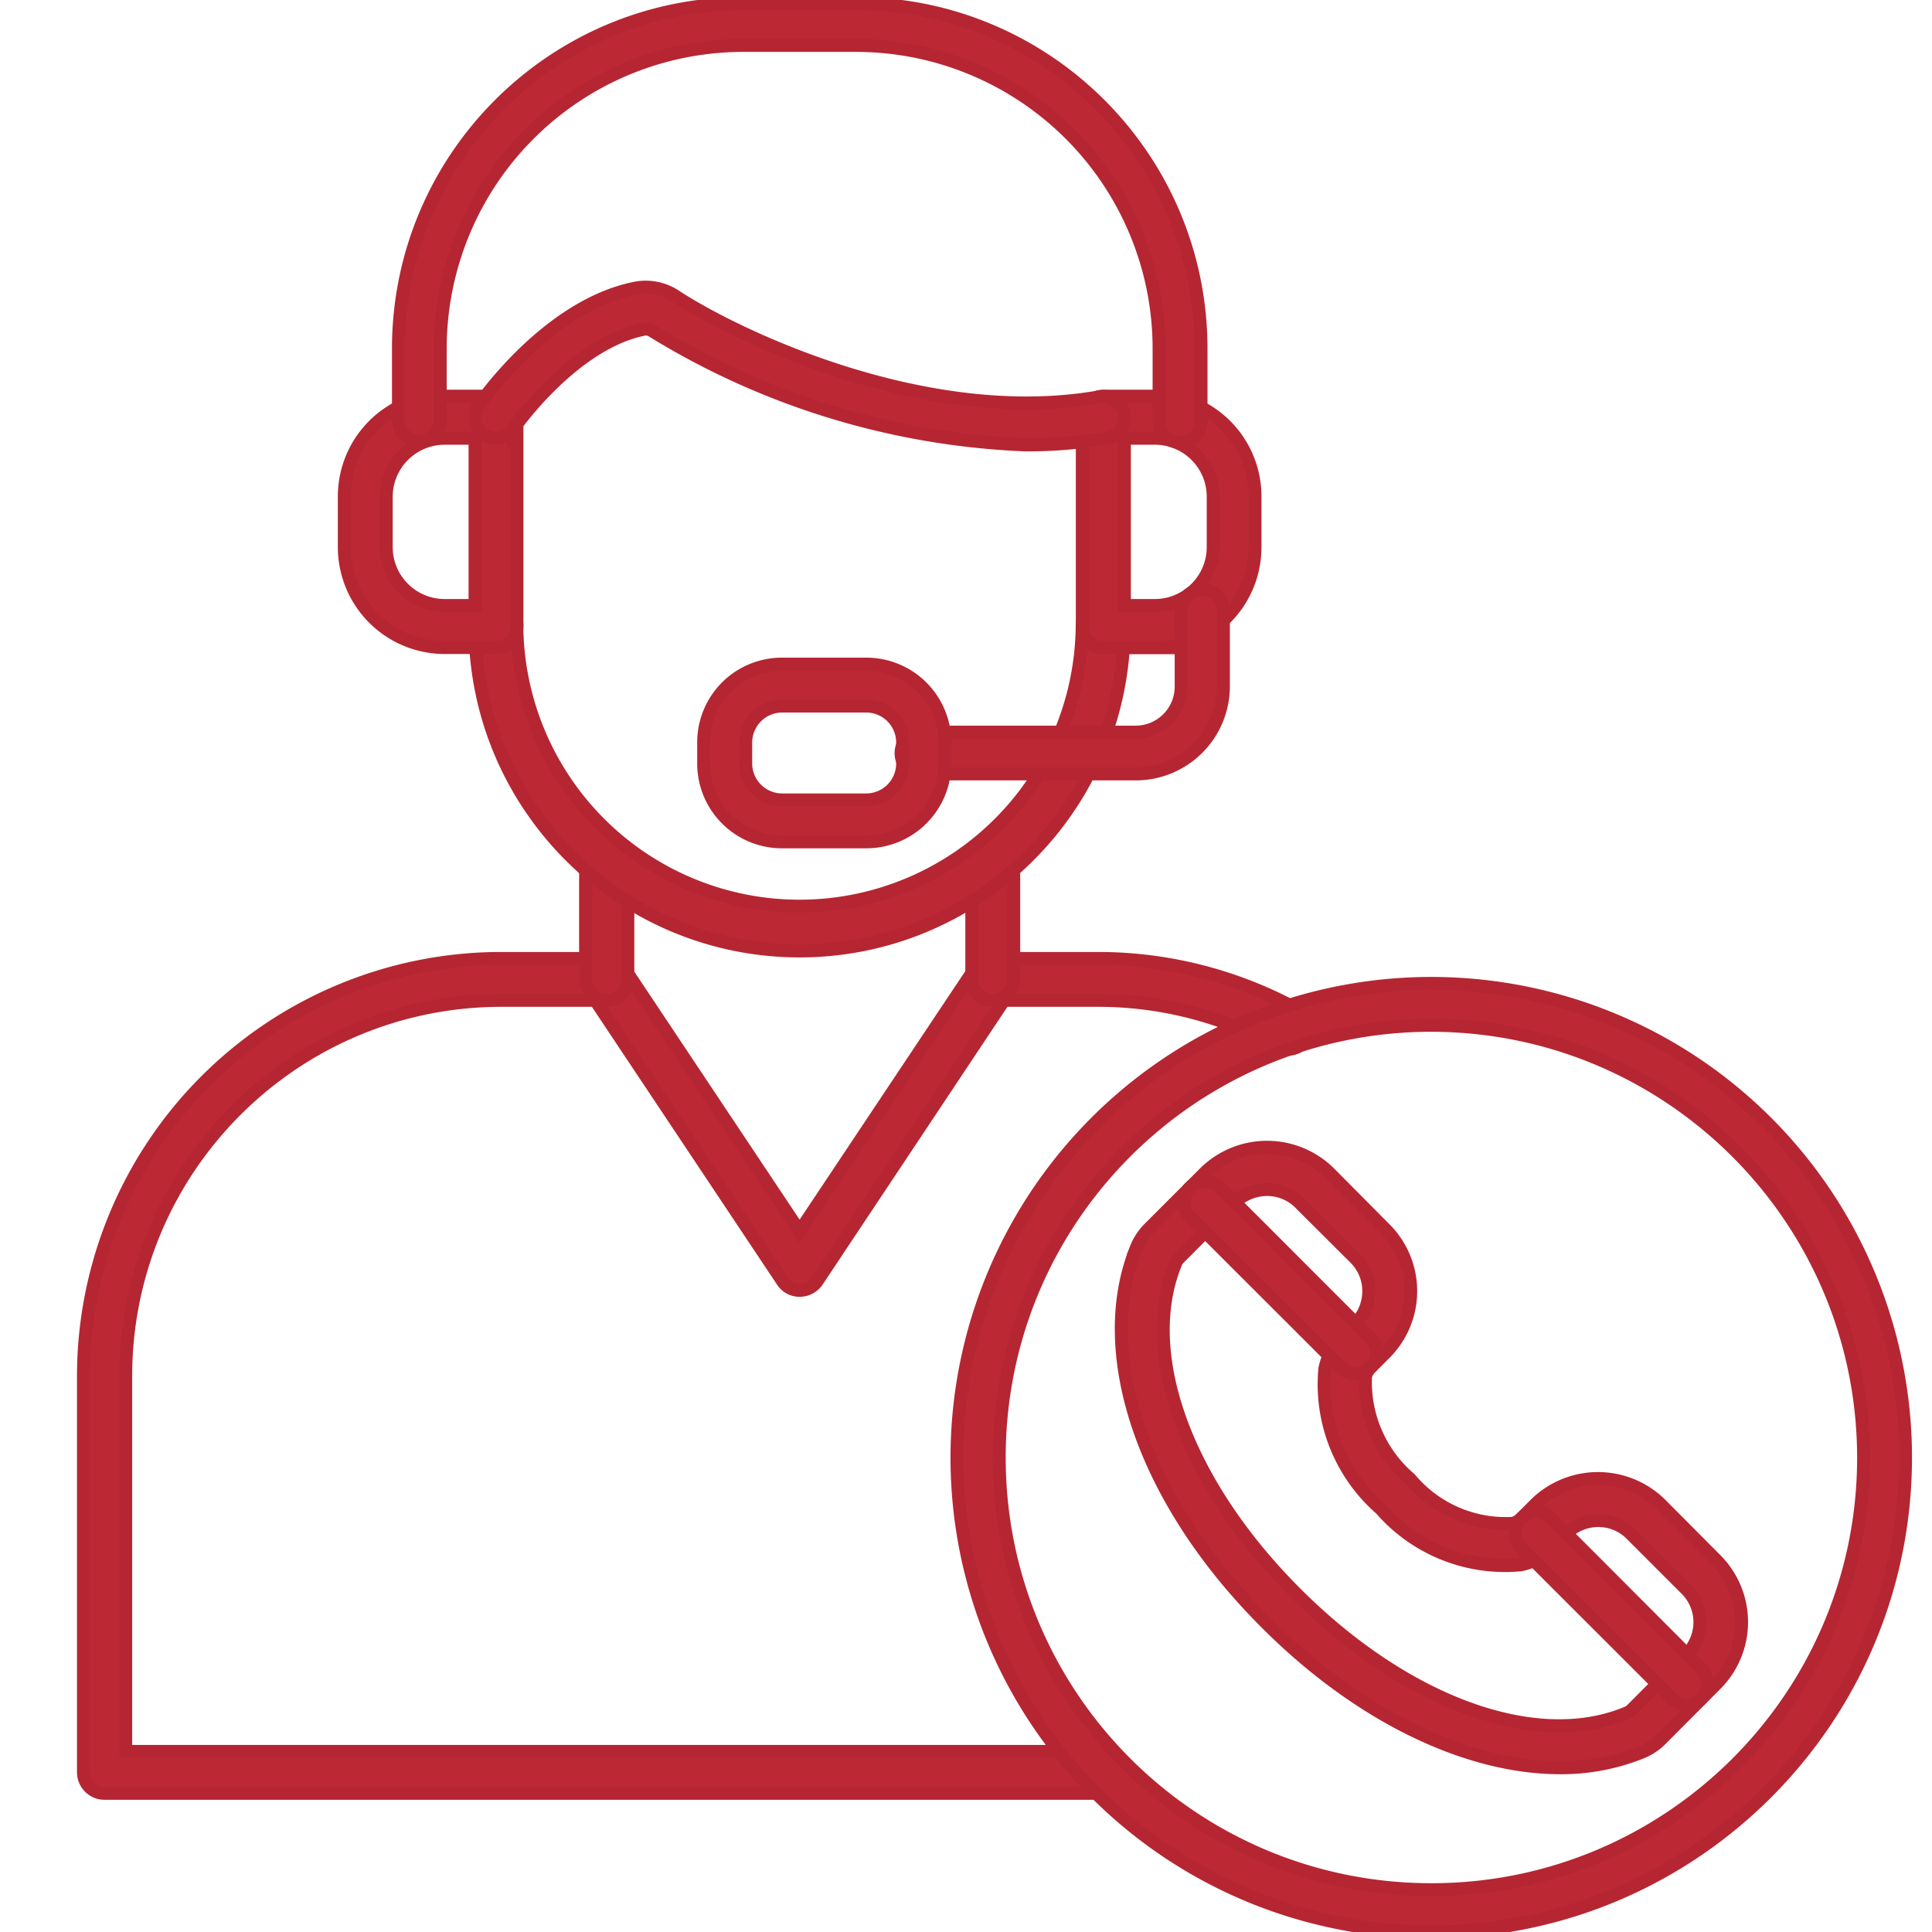 <svg xmlns="http://www.w3.org/2000/svg" width="60" height="60"><defs><clipPath id="a"><path d="M0 0h60v60H0z"/></clipPath></defs><g clip-path="url(#a)" fill="#bc2834" stroke="#b52632" fill-rule="evenodd" stroke-width=".4"><path d="M34.327 55.694H3.248a.655.655 0 0 1-.657-.647V42.729a12.98 12.98 0 0 1 12.965-12.965h3.285a.636.636 0 0 1 .539.294l5.453 8.179 5.453-8.179a.636.636 0 0 1 .539-.294h3.285a12.92 12.92 0 0 1 6.179 1.579.654.654 0 1 1-.626 1.147 11.57 11.57 0 0 0-5.551-1.422h-2.933l-5.796 8.712c-.123.183-.329.293-.549.294s-.422-.11-.539-.294l-5.806-8.712h-2.933c-6.434.012-11.644 5.227-11.651 11.661V54.39h30.422a.65.65 0 0 1 .601.65.65.65 0 0 1-.601.65z"/><path d="M18.842 31.069a.655.655 0 0 1-.657-.647v-3.7a.657.657 0 1 1 1.314 0v3.7a.655.655 0 0 1-.657.647zm11.984 0a.64.64 0 0 1-.457-.19.65.65 0 0 1-.19-.457v-3.7a.65.65 0 0 1 .647-.657c.363 0 .657.294.657.657v3.7a.655.655 0 0 1-.657.647z"/><path d="M24.834 29.534c-5.564-.005-10.074-4.513-10.082-10.077a.65.65 0 0 1 .991-.607.65.65 0 0 1 .309.607 8.78 8.78 0 0 0 8.778 8.684 8.78 8.78 0 0 0 8.777-8.684c0-.363.294-.657.657-.657a.65.65 0 0 1 .647.657c-.008 5.562-4.515 10.069-10.077 10.077z"/><path d="M34.92 18.803h.942c.996 0 1.806-.804 1.814-1.8v-1.577a1.814 1.814 0 0 0-1.819-1.815h-.937zm.942 1.314h-1.594a.657.657 0 0 1-.657-.657v-6.5a.654.654 0 0 1 .192-.465.66.66 0 0 1 .465-.192h1.589a3.114 3.114 0 0 1 3.119 3.123v1.569a3.12 3.12 0 0 1-3.119 3.119zm-22.051-6.506a1.817 1.817 0 0 0-1.815 1.815v1.569c.003 1 .815 1.809 1.815 1.808h.941v-5.192zm1.589 6.5h-1.589a3.12 3.12 0 0 1-3.119-3.116v-1.569a3.116 3.116 0 0 1 .911-2.21 3.11 3.11 0 0 1 2.208-.913h1.588a.655.655 0 0 1 .657.647v6.5a.66.66 0 0 1-.19.469.656.656 0 0 1-.467.195z"/><path d="M36.652 13.739a.655.655 0 0 1-.657-.647v-2.275a9.413 9.413 0 0 0-9.405-9.405h-3.511a9.413 9.413 0 0 0-9.406 9.405v2.275a.65.65 0 0 1-.65.601.65.65 0 0 1-.65-.601v-2.275C12.38 4.907 17.169.116 23.079.107h3.511c5.912.007 10.703 4.798 10.71 10.71v2.275a.653.653 0 0 1-.648.647zm-4.826.078a23.906 23.906 0 0 1-11.572-3.54.364.364 0 0 0-.265-.049c-2.2.441-4.031 3.07-4.05 3.1a.64.64 0 0 1-.415.27.65.65 0 0 1-.485-.103.657.657 0 0 1-.177-.9c.088-.127 2.148-3.109 4.874-3.648a1.67 1.67 0 0 1 1.236.245c1.824 1.2 7.748 4.09 13.181 3.129a.65.65 0 0 1 .755.53.64.64 0 0 1-.53.755 14.08 14.08 0 0 1-2.552.211zm3.443 10.219h-6.581a.65.65 0 0 1-.607-.991.65.65 0 0 1 .607-.309h6.581a1.413 1.413 0 0 0 1.412-1.412v-2.358a.657.657 0 1 1 1.314 0v2.354a2.725 2.725 0 0 1-2.726 2.716z"/><path d="M24.284 21.928a1.134 1.134 0 0 0-1.124 1.128v.657c.003.62.504 1.123 1.124 1.128h2.619a1.13 1.13 0 0 0 1.128-1.128v-.657a1.13 1.13 0 0 0-1.128-1.128zm2.619 4.217h-2.619a2.432 2.432 0 0 1-2.432-2.432v-.657a2.43 2.43 0 0 1 2.432-2.432h2.619a2.44 2.44 0 0 1 2.442 2.432v.657a2.44 2.44 0 0 1-2.442 2.432zm17.556 5.698c-7.412-.003-13.423 6.004-13.426 13.416s6.003 13.423 13.415 13.426 13.423-6.003 13.427-13.415c-.007-7.408-6.008-13.414-13.416-13.427zm0 28.157a14.73 14.73 0 1 1 14.72-14.73c-.007 8.128-6.592 14.717-14.72 14.73zm-7.952-20.751c-1.138 2.8.333 6.826 3.737 10.229s7.424 4.874 10.229 3.737a.5.5 0 0 0 .2-.118l1.7-1.706a1.44 1.44 0 0 0 0-2.03l-1.716-1.716a1.443 1.443 0 0 0-2.04 0l-.432.432a1.83 1.83 0 0 1-.951.52 5.11 5.11 0 0 1-4.354-1.736 5.135 5.135 0 0 1-1.736-4.354 1.84 1.84 0 0 1 .51-.951l.441-.441a1.45 1.45 0 0 0 .412-1.02 1.437 1.437 0 0 0-.412-1.01l-1.736-1.73a1.425 1.425 0 0 0-1.01-.412 1.48 1.48 0 0 0-1.02.412l-1.7 1.706a.48.48 0 0 0-.122.188zM48.45 54.9c-2.893 0-6.247-1.608-9.131-4.5-3.786-3.777-5.364-8.351-4.031-11.643a1.81 1.81 0 0 1 .419-.627l1.7-1.7a2.753 2.753 0 0 1 3.884 0l1.716 1.729a2.733 2.733 0 0 1 0 3.874l-.441.441a.546.546 0 0 0-.157.284 3.935 3.935 0 0 0 1.383 3.168 3.87 3.87 0 0 0 3.168 1.383.51.51 0 0 0 .284-.157l.441-.441a2.77 2.77 0 0 1 3.884 0l1.716 1.726a2.74 2.74 0 0 1 0 3.874l-1.7 1.706a1.79 1.79 0 0 1-.628.412 6.65 6.65 0 0 1-2.511.471z"/><path d="M42.105 42.671a.66.66 0 0 1-.461-.2l-4.683-4.677a.65.65 0 1 1 .922-.922l4.678 4.681c.185.188.24.468.139.711a.66.66 0 0 1-.6.407zm10.278 10.278a.66.66 0 0 1-.461-.2l-4.678-4.674a.65.65 0 0 1 0-.922.663.663 0 0 1 .932 0l4.668 4.678c.185.188.24.468.139.711a.66.66 0 0 1-.6.407z"/></g></svg>